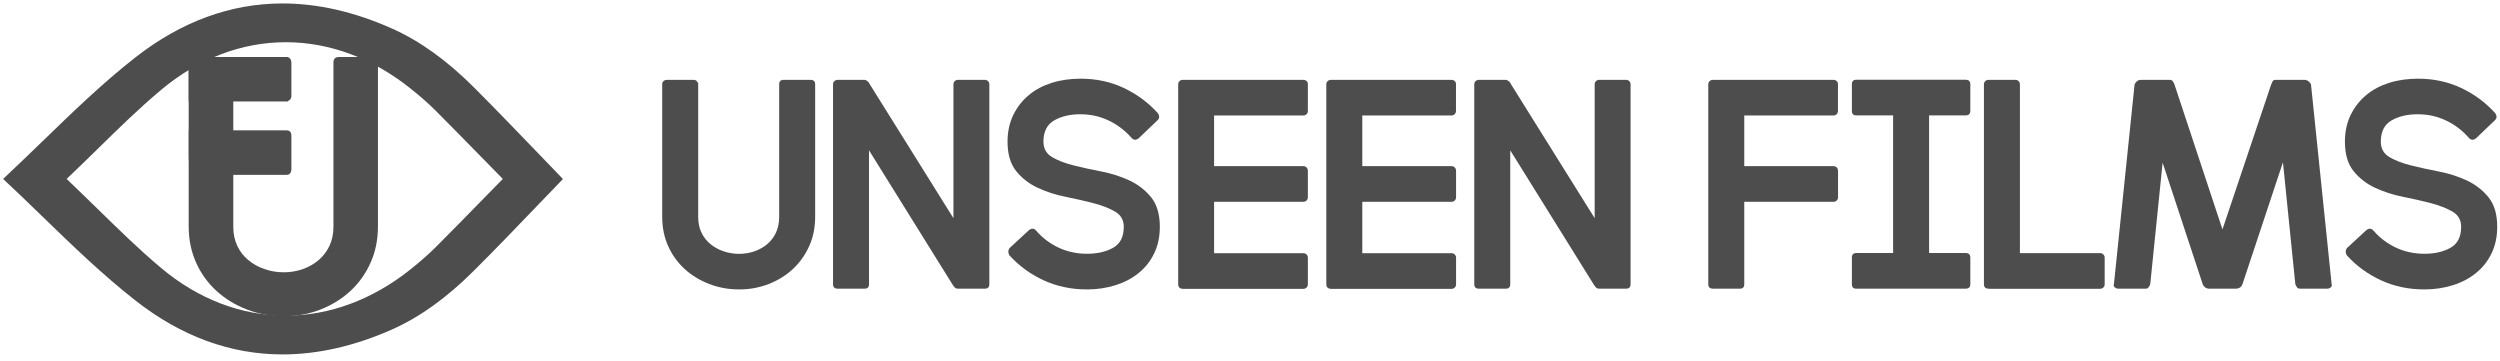 <?xml version="1.0" encoding="UTF-8"?> <svg xmlns="http://www.w3.org/2000/svg" width="305" height="44" viewBox="0 0 305 44" fill="none"><path d="M34.47 43.24C28.14 43.24 22.12 41.04 16.56 36.69C12.54 33.55 8.78 29.91 5.14 26.38C3.59 24.88 2 23.33 0.38 21.83C1.99 20.32 3.59 18.78 5.14 17.28C8.78 13.75 12.55 10.1 16.56 6.97C22.12 2.63 28.15 0.42 34.47 0.42C38.78 0.42 43.27 1.45 47.82 3.48C51.25 5.01 54.53 7.37 57.85 10.69C60.53 13.37 63.11 16.06 65.85 18.9C66.78 19.87 67.73 20.85 68.68 21.84C67.73 22.83 66.79 23.8 65.85 24.78C63.12 27.62 60.54 30.31 57.85 32.99C54.53 36.31 51.25 38.67 47.82 40.2C43.28 42.21 38.79 43.24 34.47 43.24ZM34.87 5.15C29.46 5.15 24.19 7.16 19.65 10.97C16.94 13.24 14.45 15.68 11.81 18.27C10.71 19.35 9.57 20.46 8.41 21.56L8.13 21.83L8.41 22.1C9.57 23.2 10.7 24.32 11.81 25.39C14.45 27.97 16.94 30.41 19.65 32.69C24.19 36.5 29.45 38.51 34.87 38.51C40.19 38.51 45.45 36.56 50.06 32.88C51.3 31.89 52.26 31.04 53.11 30.2C55.09 28.22 57.01 26.26 59.04 24.18C59.72 23.49 60.4 22.79 61.09 22.09L61.34 21.83L61.09 21.57C60.4 20.87 59.72 20.17 59.04 19.48C57.01 17.4 55.08 15.44 53.11 13.46C52.27 12.62 51.3 11.77 50.06 10.78C45.45 7.1 40.19 5.15 34.87 5.15Z" fill="#4D4D4D"></path><path d="M45.38 6.95H41.36C40.91 6.95 40.68 7.18 40.68 7.63V27.65C40.68 28.52 40.52 29.3 40.2 29.98C39.88 30.66 39.44 31.24 38.9 31.71C38.35 32.18 37.71 32.55 36.98 32.82C36.24 33.08 35.46 33.22 34.63 33.22C33.8 33.22 33.01 33.09 32.25 32.82C31.49 32.56 30.84 32.19 30.27 31.71C29.72 31.25 29.29 30.7 28.97 30.04L28.94 29.98C28.62 29.3 28.46 28.52 28.46 27.65V7.4H28.4C28.29 7.1 28.08 6.95 27.78 6.95H23.76C23.38 6.95 23.14 7.12 23.02 7.46V27.61C23.02 28.46 23.1 29.27 23.27 30.04C23.42 30.74 23.64 31.41 23.93 32.05C24.53 33.39 25.36 34.54 26.42 35.5C27.48 36.46 28.71 37.22 30.13 37.76C31.54 38.31 33.05 38.58 34.63 38.58C36.22 38.58 37.71 38.31 39.1 37.76C40.5 37.21 41.71 36.46 42.75 35.5C43.79 34.54 44.61 33.39 45.21 32.05C45.81 30.71 46.11 29.23 46.11 27.61V7.63C46.11 7.17 45.87 6.95 45.38 6.95Z" fill="#4D4D4D"></path><path d="M34.94 15.9H23.03V18.9C23.03 19.75 23.1 20.56 23.25 21.33H34.94C35.35 21.33 35.55 21.08 35.55 20.59V16.57C35.55 16.13 35.35 15.9 34.94 15.9ZM35.09 6.95H23.68C23.34 6.95 23.12 7.12 23.02 7.46V12.38H35.14V12.32C35.41 12.21 35.55 12 35.55 11.7V7.68C35.55 7.3 35.4 7.06 35.09 6.95Z" fill="#4D4D4D"></path><path d="M95.06 26.47V10.29C95.06 9.92 95.24 9.74 95.61 9.74H98.86C99.26 9.74 99.45 9.92 99.45 10.29V26.44C99.45 27.75 99.21 28.95 98.72 30.03C98.23 31.11 97.57 32.04 96.73 32.82C95.89 33.6 94.91 34.21 93.78 34.65C92.65 35.09 91.45 35.31 90.17 35.31C88.89 35.31 87.68 35.09 86.53 34.65C85.39 34.21 84.39 33.6 83.53 32.82C82.68 32.04 82 31.11 81.52 30.03C81.03 28.95 80.79 27.75 80.79 26.44V10.15C80.88 9.88 81.08 9.74 81.38 9.74H84.63C84.87 9.74 85.04 9.86 85.13 10.11H85.18V26.48C85.18 27.18 85.31 27.81 85.57 28.36C85.83 28.91 86.19 29.38 86.65 29.76C87.11 30.14 87.64 30.44 88.25 30.65C88.86 30.86 89.5 30.97 90.17 30.97C90.84 30.97 91.47 30.86 92.07 30.65C92.66 30.44 93.18 30.14 93.63 29.76C94.07 29.38 94.42 28.91 94.68 28.36C94.93 27.8 95.06 27.17 95.06 26.47Z" fill="#4D4D4D"></path><path d="M102.24 9.74H105.53C105.8 9.83 106 10.01 106.12 10.29L116.32 26.62V10.29C116.32 10.14 116.37 10.01 116.48 9.9C116.59 9.79 116.72 9.74 116.87 9.74H120.15C120.3 9.74 120.43 9.79 120.54 9.9C120.65 10.01 120.7 10.14 120.7 10.29V34.67C120.7 35.04 120.51 35.22 120.15 35.22H116.87C116.75 35.22 116.64 35.19 116.55 35.13C116.46 35.07 116.33 34.92 116.18 34.67L106.02 18.34V34.67C106.02 35.04 105.84 35.22 105.47 35.22H102.22C101.82 35.22 101.63 35.04 101.63 34.67V10.29C101.63 10.14 101.68 10.01 101.79 9.9C101.92 9.79 102.06 9.74 102.24 9.74Z" fill="#4D4D4D"></path><path d="M132.62 35.31C130.7 35.31 128.93 34.94 127.31 34.19C125.69 33.44 124.31 32.43 123.15 31.15C122.97 30.85 122.97 30.56 123.15 30.28L125.53 28.08C125.83 27.84 126.11 27.84 126.35 28.08L126.4 28.13C127.16 29.01 128.08 29.71 129.14 30.21C130.21 30.71 131.37 30.96 132.62 30.96C133.87 30.96 134.93 30.72 135.8 30.23C136.67 29.74 137.1 28.89 137.1 27.67C137.1 26.85 136.75 26.23 136.05 25.82C135.35 25.41 134.47 25.07 133.42 24.79C132.37 24.52 131.23 24.26 130.01 24.01C128.79 23.77 127.65 23.4 126.6 22.91C125.55 22.42 124.67 21.74 123.97 20.87C123.27 20 122.92 18.8 122.92 17.28C122.92 16.06 123.16 14.97 123.63 14.01C124.1 13.05 124.74 12.24 125.53 11.59C126.32 10.93 127.26 10.44 128.34 10.1C129.42 9.76 130.59 9.6 131.84 9.6C133.76 9.6 135.52 9.98 137.12 10.74C138.72 11.5 140.1 12.52 141.26 13.81C141.47 14.12 141.47 14.39 141.26 14.63L138.92 16.87C138.61 17.11 138.34 17.11 138.09 16.87L138.04 16.82C137.28 15.94 136.36 15.23 135.29 14.72C134.22 14.2 133.06 13.94 131.8 13.94C130.54 13.94 129.48 14.19 128.61 14.69C127.74 15.19 127.3 16.06 127.3 17.27C127.3 18.12 127.65 18.76 128.36 19.17C129.06 19.58 129.94 19.92 130.98 20.18C132.02 20.44 133.16 20.69 134.4 20.93C135.64 21.17 136.78 21.54 137.82 22.03C138.86 22.52 139.73 23.2 140.44 24.07C141.14 24.94 141.5 26.14 141.5 27.66C141.5 28.88 141.27 29.96 140.81 30.91C140.35 31.86 139.72 32.66 138.91 33.31C138.1 33.97 137.16 34.46 136.07 34.8C134.99 35.14 133.84 35.31 132.62 35.31Z" fill="#4D4D4D"></path><path d="M143.74 34.67V10.29C143.74 10.14 143.79 10.01 143.9 9.9C144.01 9.79 144.15 9.74 144.33 9.74H159.01C159.16 9.74 159.29 9.79 159.4 9.88C159.51 9.97 159.56 10.11 159.56 10.29V13.54C159.56 13.69 159.51 13.82 159.4 13.93C159.29 14.04 159.16 14.09 159.01 14.09H148.12V20.27H159.01C159.16 20.27 159.29 20.32 159.4 20.43C159.51 20.54 159.56 20.68 159.56 20.86V24.07C159.56 24.22 159.51 24.35 159.4 24.46C159.29 24.57 159.16 24.62 159.01 24.62H148.12V30.89H159.01C159.16 30.89 159.29 30.94 159.4 31.05C159.51 31.16 159.56 31.29 159.56 31.44V34.69C159.56 34.84 159.51 34.97 159.4 35.08C159.29 35.19 159.16 35.24 159.01 35.24H144.33C143.93 35.22 143.74 35.04 143.74 34.67Z" fill="#4D4D4D"></path><path d="M161.81 34.67V10.29C161.81 10.14 161.86 10.01 161.97 9.9C162.08 9.79 162.22 9.74 162.4 9.74H177.08C177.23 9.74 177.36 9.79 177.47 9.88C177.58 9.97 177.63 10.11 177.63 10.29V13.54C177.63 13.69 177.58 13.82 177.47 13.93C177.36 14.04 177.23 14.09 177.08 14.09H166.2V20.27H177.09C177.24 20.27 177.37 20.32 177.48 20.43C177.59 20.54 177.64 20.68 177.64 20.86V24.07C177.64 24.22 177.59 24.35 177.48 24.46C177.37 24.57 177.24 24.62 177.09 24.62H166.2V30.89H177.09C177.24 30.89 177.37 30.94 177.48 31.05C177.59 31.16 177.64 31.29 177.64 31.44V34.69C177.64 34.84 177.59 34.97 177.48 35.08C177.37 35.19 177.24 35.24 177.09 35.24H162.4C162 35.22 161.81 35.04 161.81 34.67Z" fill="#4D4D4D"></path><path d="M180.47 9.74H183.76C184.03 9.83 184.23 10.01 184.35 10.29L194.55 26.62V10.29C194.55 10.14 194.6 10.01 194.71 9.9C194.82 9.79 194.95 9.74 195.1 9.74H198.38C198.53 9.74 198.66 9.79 198.77 9.9C198.88 10.01 198.93 10.14 198.93 10.29V34.67C198.93 35.04 198.74 35.22 198.38 35.22H195.1C194.98 35.22 194.87 35.19 194.78 35.13C194.69 35.07 194.56 34.92 194.41 34.67L184.25 18.34V34.67C184.25 35.04 184.07 35.22 183.7 35.22H180.45C180.05 35.22 179.86 35.04 179.86 34.67V10.29C179.86 10.14 179.91 10.01 180.02 9.9C180.14 9.79 180.29 9.74 180.47 9.74Z" fill="#4D4D4D"></path><path d="M212.25 35.22H209C208.6 35.22 208.41 35.04 208.41 34.67V10.29C208.41 10.14 208.46 10.01 208.57 9.9C208.68 9.79 208.82 9.74 209 9.74H223.68C223.83 9.74 223.96 9.79 224.07 9.88C224.18 9.97 224.23 10.11 224.23 10.29V13.54C224.23 13.69 224.18 13.82 224.07 13.93C223.96 14.04 223.83 14.09 223.68 14.09H212.8V20.27H223.69C223.84 20.27 223.97 20.32 224.08 20.43C224.19 20.54 224.24 20.68 224.24 20.86V24.07C224.24 24.22 224.19 24.35 224.08 24.46C223.97 24.57 223.84 24.62 223.69 24.62H212.8V34.68C212.8 35.04 212.62 35.22 212.25 35.22Z" fill="#4D4D4D"></path><path d="M225.93 34.67V31.42C225.93 31.05 226.11 30.87 226.48 30.87H230.96V14.08H226.48C226.11 14.08 225.93 13.9 225.93 13.53V10.28C225.93 9.91 226.11 9.73 226.48 9.73H239.79C240.19 9.73 240.38 9.91 240.38 10.28V13.53C240.38 13.9 240.18 14.08 239.79 14.08H235.35V30.87H239.79C240.19 30.87 240.38 31.05 240.38 31.42V34.67C240.38 35.04 240.18 35.22 239.79 35.22H226.48C226.11 35.22 225.93 35.04 225.93 34.67Z" fill="#4D4D4D"></path><path d="M242.63 35.22C242.23 35.22 242.04 35.04 242.04 34.67V10.29C242.04 10.14 242.09 10.01 242.2 9.9C242.31 9.79 242.45 9.74 242.63 9.74H245.88C246.03 9.74 246.16 9.79 246.27 9.9C246.38 10.01 246.43 10.14 246.43 10.29V30.88H256.22C256.37 30.88 256.5 30.93 256.61 31.04C256.72 31.15 256.77 31.28 256.77 31.43V34.68C256.77 34.83 256.72 34.96 256.61 35.07C256.5 35.18 256.37 35.23 256.22 35.23H242.63V35.22Z" fill="#4D4D4D"></path><path d="M264.68 9.74C264.86 9.74 264.99 9.79 265.07 9.9C265.15 10.01 265.21 10.14 265.28 10.29L271.14 27.99L277.09 10.29C277.15 10.14 277.21 10.01 277.27 9.9C277.33 9.79 277.45 9.74 277.64 9.74H281.25C281.55 9.8 281.78 9.98 281.94 10.29L284.46 34.67C284.52 34.82 284.48 34.95 284.35 35.06C284.21 35.17 284.07 35.22 283.92 35.22H280.63C280.45 35.22 280.32 35.17 280.24 35.06C280.16 34.95 280.09 34.82 280.03 34.67L278.52 19.8L273.58 34.67C273.43 35.04 273.15 35.22 272.76 35.22H269.42C269.08 35.16 268.86 34.98 268.73 34.67L263.84 19.85L262.33 34.67C262.27 34.82 262.2 34.95 262.12 35.06C262.04 35.17 261.93 35.22 261.78 35.22H258.44C258.29 35.22 258.14 35.17 258.01 35.06C257.87 34.95 257.83 34.82 257.9 34.67L260.42 10.29C260.6 9.92 260.86 9.74 261.2 9.74H264.68Z" fill="#4D4D4D"></path><path d="M295.78 35.31C293.86 35.31 292.09 34.94 290.47 34.19C288.85 33.44 287.47 32.43 286.31 31.15C286.13 30.85 286.13 30.56 286.31 30.28L288.69 28.08C288.99 27.84 289.27 27.84 289.51 28.08L289.56 28.13C290.32 29.01 291.24 29.71 292.3 30.21C293.37 30.71 294.53 30.96 295.78 30.96C297.03 30.96 298.09 30.72 298.96 30.23C299.83 29.74 300.26 28.89 300.26 27.67C300.26 26.85 299.91 26.23 299.21 25.82C298.51 25.41 297.63 25.07 296.58 24.79C295.53 24.51 294.39 24.26 293.17 24.01C291.95 23.77 290.81 23.4 289.76 22.91C288.71 22.42 287.83 21.74 287.13 20.87C286.43 20 286.08 18.8 286.08 17.28C286.08 16.06 286.32 14.97 286.79 14.01C287.26 13.05 287.9 12.24 288.69 11.59C289.48 10.93 290.42 10.44 291.5 10.1C292.58 9.76 293.75 9.6 295 9.6C296.92 9.6 298.68 9.98 300.28 10.74C301.88 11.5 303.26 12.52 304.42 13.81C304.63 14.12 304.63 14.39 304.42 14.63L302.08 16.87C301.77 17.11 301.5 17.11 301.25 16.87L301.2 16.82C300.44 15.94 299.52 15.23 298.45 14.72C297.38 14.2 296.22 13.94 294.96 13.94C293.7 13.94 292.64 14.19 291.77 14.69C290.9 15.19 290.46 16.06 290.46 17.27C290.46 18.12 290.81 18.76 291.52 19.17C292.22 19.58 293.1 19.92 294.14 20.18C295.18 20.44 296.32 20.69 297.56 20.93C298.8 21.17 299.94 21.54 300.98 22.03C302.02 22.52 302.89 23.2 303.6 24.07C304.3 24.94 304.66 26.14 304.66 27.66C304.66 28.88 304.43 29.96 303.97 30.91C303.51 31.86 302.88 32.66 302.07 33.31C301.26 33.97 300.32 34.46 299.23 34.8C298.15 35.14 297 35.31 295.78 35.31Z" fill="#4D4D4D"></path></svg> 